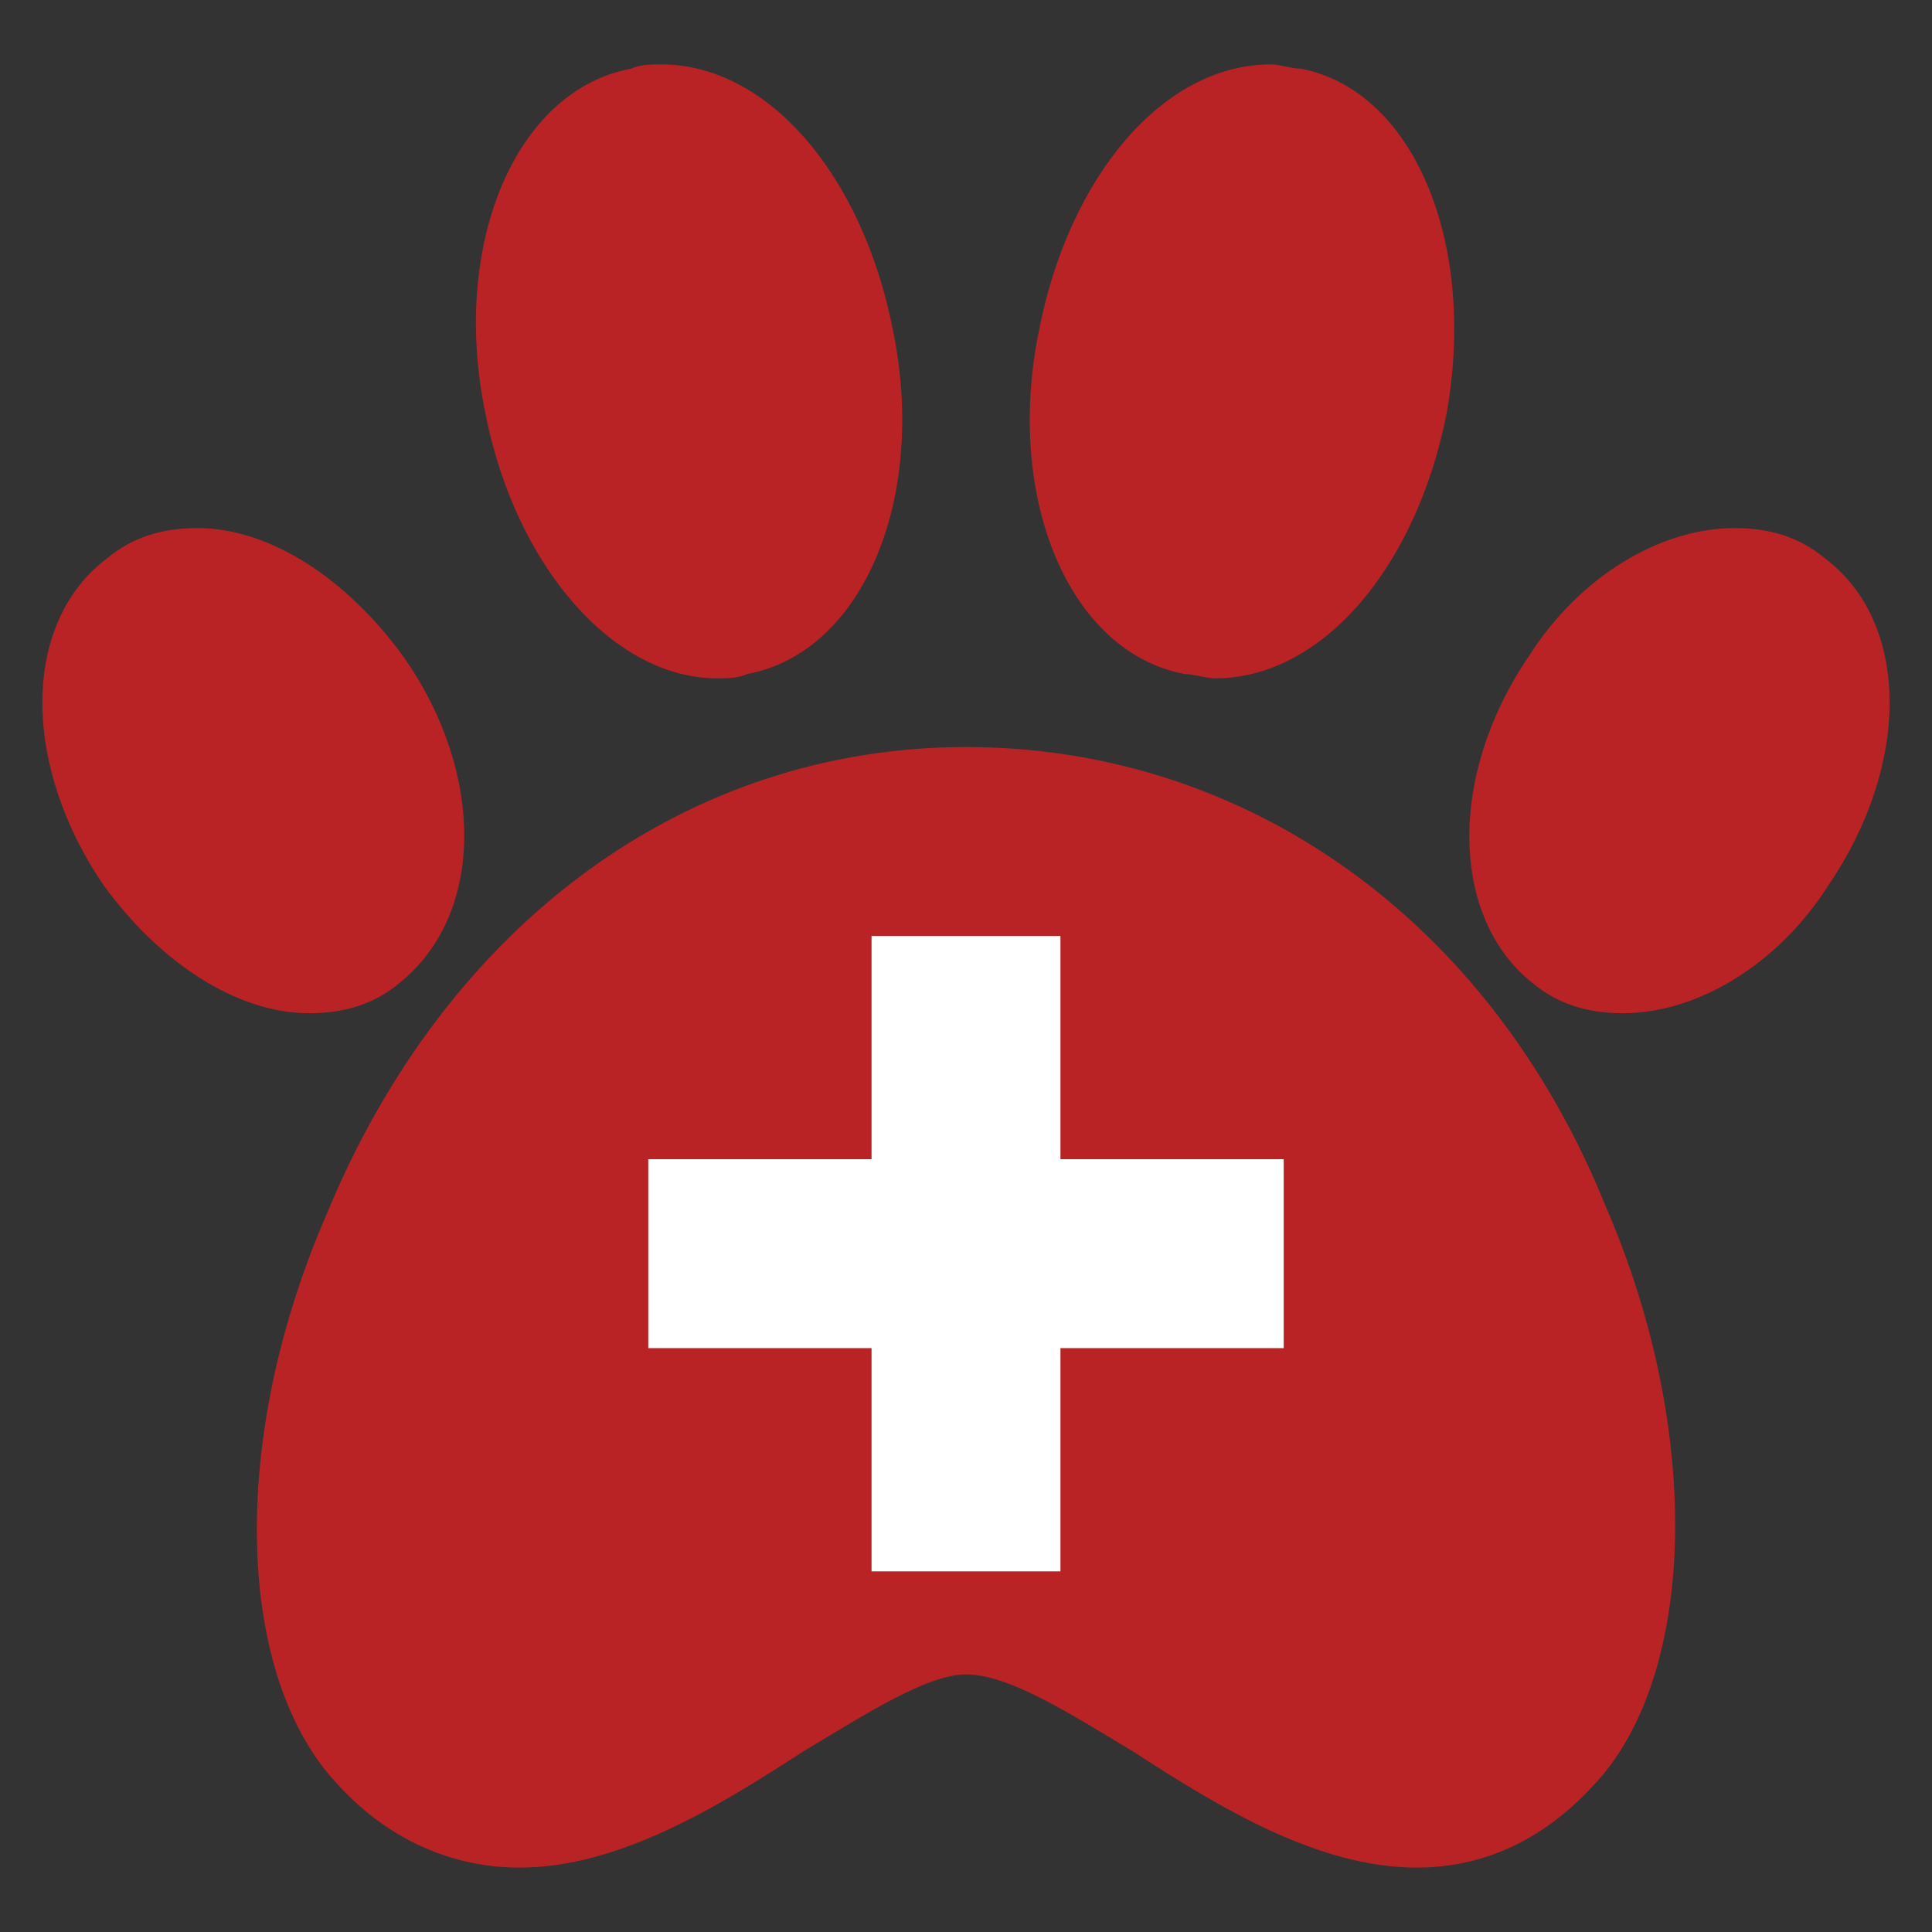 <?xml version="1.0" encoding="utf-8"?>
<!-- Generator: Adobe Illustrator 21.1.0, SVG Export Plug-In . SVG Version: 6.00 Build 0)  -->
<svg version="1.1" id="Layer_1" xmlns="http://www.w3.org/2000/svg" xmlns:xlink="http://www.w3.org/1999/xlink" x="0px" y="0px"
	 viewBox="0 0 45 45" style="enable-background:new 0 0 45 45;" xml:space="preserve">
<rect x="0" y="0" width="45" height="45" fill="#333333" stroke="none"/>
<style type="text/css">
	.st0{enable-background:new    ;}
	.st1{fill:#B92326;}
	.st2{fill:#FFFFFF;}
</style>
<g class="st0">
	<path class="st1" d="M22.5,17.4c-6.5,0-12.1,4.1-14.9,10.9c-2.3,5.3-2.1,10.8,0.3,13.3c1.2,1.3,2.7,1.9,4.2,1.9c0,0,0,0,0,0
		c2.3,0,4.6-1.4,6.6-2.7c1.5-0.9,2.9-1.8,3.8-1.8c1,0,2.4,0.9,3.9,1.8c2,1.3,4.3,2.7,6.6,2.7c1.5,0,2.9-0.6,4.1-1.9
		c2.4-2.5,2.6-8.2,0.3-13.5C34.7,21.4,29,17.4,22.5,17.4z"/>
	<path class="st1" d="M16.7,15.8c0.2,0,0.5,0,0.7-0.1c2.7-0.5,4.2-4.1,3.4-8c-0.7-3.6-2.9-6.2-5.4-6.2c-0.2,0-0.5,0-0.7,0.1
		c-2.7,0.5-4.2,4.1-3.4,8C12,13.2,14.3,15.8,16.7,15.8z"/>
	<path class="st1" d="M9.4,15.3c-1.3-1.8-3.1-3-4.8-3c-0.8,0-1.5,0.2-2.1,0.7c-2,1.5-2,4.8-0.1,7.6c1.3,1.8,3.1,3,4.8,3
		c0.8,0,1.5-0.2,2.1-0.7C11.3,21.3,11.3,18,9.4,15.3z"/>
	<path class="st1" d="M27.6,15.7c0.2,0,0.5,0.1,0.7,0.1c0,0,0,0,0,0c2.5,0,4.7-2.6,5.4-6.2c0.7-4-0.8-7.5-3.4-8
		c-0.2,0-0.5-0.1-0.7-0.1c-2.5,0-4.7,2.6-5.4,6.2C23.4,11.6,24.9,15.2,27.6,15.7z"/>
	<path class="st1" d="M42.5,13c-0.6-0.5-1.3-0.7-2.1-0.7c-1.7,0-3.6,1.1-4.8,3c-1.9,2.8-1.8,6.1,0.1,7.6c0.6,0.5,1.3,0.7,2.1,0.7
		c1.7,0,3.6-1.1,4.8-3C44.5,17.8,44.5,14.5,42.5,13z"/>
</g>
<g>
	<path class="st2" d="M15.1,27h5.2v-5.2h4.4V27h5.2v4.4h-5.2v5.2h-4.4v-5.2h-5.2V27z"/>
</g>
</svg>
